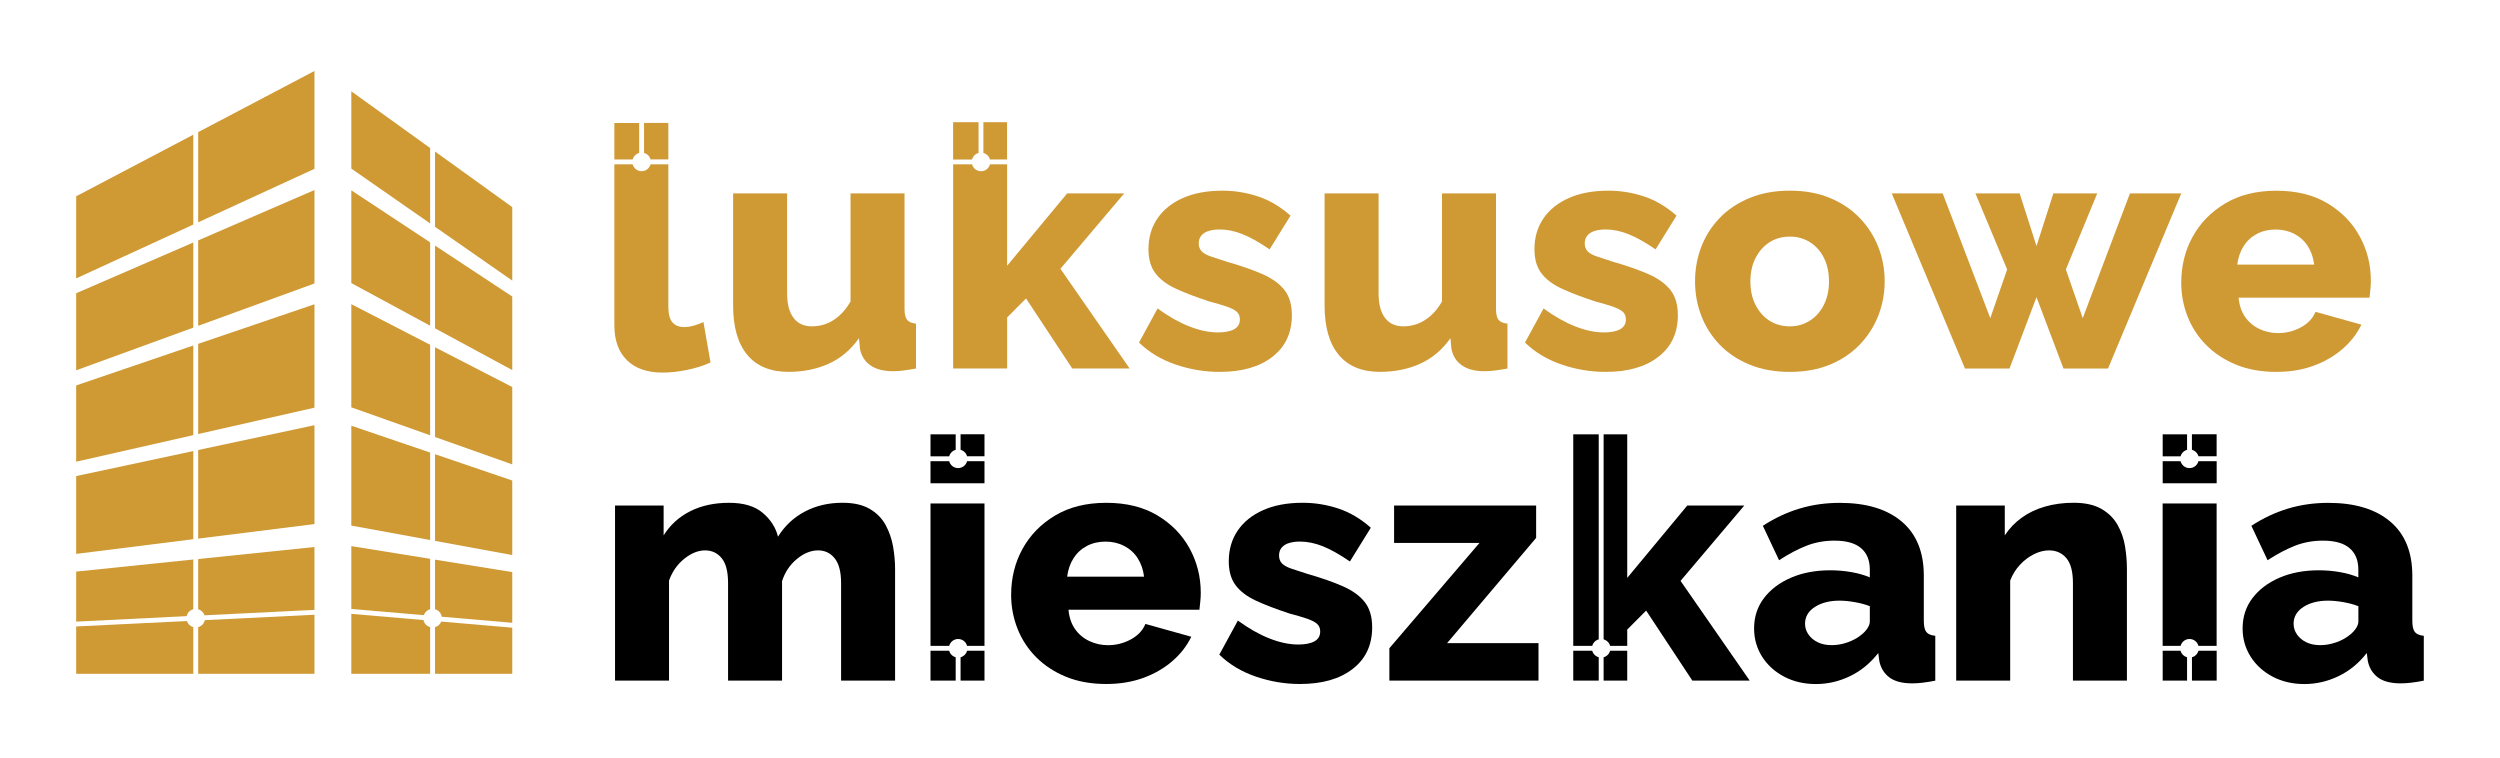 <?xml version="1.0" encoding="utf-8"?>
<!-- Generator: Adobe Illustrator 26.1.0, SVG Export Plug-In . SVG Version: 6.00 Build 0)  -->
<svg version="1.1" id="Warstwa_2" xmlns="http://www.w3.org/2000/svg" xmlns:xlink="http://www.w3.org/1999/xlink" x="0px" y="0px"
	 viewBox="0 0 592.77 179.66" style="enable-background:new 0 0 592.77 179.66;" xml:space="preserve">
<style type="text/css">
	.st0{fill:#CF9934;}
</style>
<g>
	<path class="st0" d="M173.83,72.43V45.86h12.8v23.72c0,2.52,0.51,4.45,1.52,5.79c1.01,1.34,2.45,2.01,4.32,2.01
		c1.17,0,2.29-0.19,3.36-0.58c1.07-0.39,2.11-1.02,3.12-1.9c1.01-0.88,1.92-2.02,2.72-3.41V45.86h12.8v27.33
		c0,1.26,0.2,2.14,0.6,2.64c0.4,0.5,1.11,0.8,2.12,0.91v10.64c-1.17,0.21-2.2,0.37-3.08,0.48c-0.88,0.11-1.67,0.16-2.36,0.16
		c-2.24,0-4.03-0.46-5.36-1.39c-1.33-0.92-2.16-2.23-2.48-3.92l-0.24-2.53c-1.92,2.74-4.31,4.76-7.16,6.05
		c-2.85,1.29-6.04,1.94-9.56,1.94c-4.27,0-7.52-1.34-9.76-4.03C174.95,81.45,173.83,77.55,173.83,72.43z"/>
	<path class="st0" d="M289.19,88.18c-3.57,0-7.07-0.59-10.48-1.76c-3.41-1.17-6.29-2.91-8.64-5.2l4.4-8.08
		c2.56,1.87,5.05,3.28,7.48,4.24c2.43,0.96,4.71,1.44,6.84,1.44c1.65,0,2.93-0.25,3.84-0.76c0.91-0.5,1.36-1.28,1.36-2.34
		c0-0.79-0.27-1.4-0.8-1.85c-0.53-0.45-1.35-0.85-2.44-1.22c-1.09-0.37-2.44-0.76-4.04-1.18c-3.2-1.05-5.87-2.08-8-3.07
		c-2.13-1-3.73-2.22-4.8-3.67c-1.07-1.44-1.6-3.32-1.6-5.64c0-2.79,0.71-5.21,2.12-7.29c1.41-2.08,3.43-3.69,6.04-4.85
		c2.61-1.16,5.73-1.74,9.36-1.74c2.88,0,5.69,0.45,8.44,1.36c2.75,0.91,5.32,2.43,7.72,4.56l-4.96,8c-2.4-1.65-4.53-2.85-6.4-3.6
		c-1.87-0.75-3.68-1.12-5.44-1.12c-0.91,0-1.73,0.1-2.48,0.31c-0.75,0.21-1.35,0.56-1.8,1.06c-0.45,0.5-0.68,1.14-0.68,1.92
		c0,0.78,0.23,1.41,0.68,1.88c0.45,0.47,1.17,0.88,2.16,1.22c0.99,0.34,2.23,0.75,3.72,1.22c3.47,1,6.35,2,8.64,3.02
		c2.29,1.02,4.01,2.28,5.16,3.77c1.15,1.49,1.72,3.47,1.72,5.93c0,4.19-1.53,7.47-4.6,9.85C298.64,86.99,294.47,88.18,289.19,88.18z
		"/>
	<path class="st0" d="M314.07,72.43V45.86h12.8v23.72c0,2.52,0.51,4.45,1.52,5.79c1.01,1.34,2.45,2.01,4.32,2.01
		c1.17,0,2.29-0.19,3.36-0.58c1.07-0.39,2.11-1.02,3.12-1.9c1.01-0.88,1.92-2.02,2.72-3.41V45.86h12.8v27.33
		c0,1.26,0.2,2.14,0.6,2.64c0.4,0.5,1.11,0.8,2.12,0.91v10.64c-1.17,0.21-2.2,0.37-3.08,0.48c-0.88,0.11-1.67,0.16-2.36,0.16
		c-2.24,0-4.03-0.46-5.36-1.39c-1.33-0.92-2.16-2.23-2.48-3.92l-0.24-2.53c-1.92,2.74-4.31,4.76-7.16,6.05
		c-2.85,1.29-6.04,1.94-9.56,1.94c-4.27,0-7.52-1.34-9.76-4.03C315.19,81.45,314.07,77.55,314.07,72.43z"/>
	<path class="st0" d="M380.71,88.18c-3.57,0-7.07-0.59-10.48-1.76c-3.41-1.17-6.29-2.91-8.64-5.2l4.4-8.08
		c2.56,1.87,5.05,3.28,7.48,4.24c2.43,0.96,4.71,1.44,6.84,1.44c1.65,0,2.93-0.25,3.84-0.76c0.91-0.5,1.36-1.28,1.36-2.34
		c0-0.79-0.27-1.4-0.8-1.85c-0.53-0.45-1.35-0.85-2.44-1.22c-1.09-0.37-2.44-0.76-4.04-1.18c-3.2-1.05-5.87-2.08-8-3.07
		c-2.13-1-3.73-2.22-4.8-3.67c-1.07-1.44-1.6-3.32-1.6-5.64c0-2.79,0.71-5.21,2.12-7.29c1.41-2.08,3.43-3.69,6.04-4.85
		c2.61-1.16,5.73-1.74,9.36-1.74c2.88,0,5.69,0.45,8.44,1.36c2.75,0.91,5.32,2.43,7.72,4.56l-4.96,8c-2.4-1.65-4.53-2.85-6.4-3.6
		c-1.87-0.75-3.68-1.12-5.44-1.12c-0.91,0-1.73,0.1-2.48,0.31c-0.75,0.21-1.35,0.56-1.8,1.06c-0.45,0.5-0.68,1.14-0.68,1.92
		c0,0.78,0.23,1.41,0.68,1.88c0.45,0.47,1.17,0.88,2.16,1.22c0.99,0.34,2.23,0.75,3.72,1.22c3.47,1,6.35,2,8.64,3.02
		c2.29,1.02,4.01,2.28,5.16,3.77c1.15,1.49,1.72,3.47,1.72,5.93c0,4.19-1.53,7.47-4.6,9.85C390.16,86.99,385.99,88.18,380.71,88.18z
		"/>
	<path class="st0" d="M424.39,88.18c-3.57,0-6.76-0.58-9.56-1.73c-2.8-1.16-5.16-2.73-7.08-4.73c-1.92-2-3.37-4.28-4.36-6.86
		c-0.99-2.58-1.48-5.28-1.48-8.12c0-2.89,0.49-5.62,1.48-8.2c0.99-2.58,2.44-4.86,4.36-6.86c1.92-2,4.28-3.57,7.08-4.73
		s5.99-1.74,9.56-1.74c3.57,0,6.75,0.58,9.52,1.74c2.77,1.16,5.12,2.73,7.04,4.73c1.92,2,3.39,4.28,4.4,6.86
		c1.01,2.58,1.52,5.31,1.52,8.2c0,2.84-0.51,5.54-1.52,8.12c-1.01,2.58-2.48,4.86-4.4,6.86c-1.92,2-4.27,3.57-7.04,4.73
		C431.13,87.6,427.96,88.18,424.39,88.18z M415.03,66.74c0,2.12,0.41,3.99,1.24,5.59c0.83,1.61,1.93,2.85,3.32,3.73
		s2.99,1.32,4.8,1.32c1.76,0,3.35-0.45,4.76-1.36c1.41-0.91,2.52-2.16,3.32-3.77c0.8-1.61,1.2-3.44,1.2-5.51
		c0-2.12-0.4-3.99-1.2-5.59c-0.8-1.6-1.91-2.85-3.32-3.73c-1.41-0.88-3-1.32-4.76-1.32c-1.81,0-3.41,0.44-4.8,1.32
		s-2.49,2.12-3.32,3.73C415.44,62.75,415.03,64.61,415.03,66.74z"/>
	<path class="st0" d="M505.03,45.86h12.16l-17.36,41.52h-10.56l-6.4-16.92l-6.4,16.92h-10.56l-17.36-41.52h12.08l11.28,29.58
		l4-11.55l-7.52-18.03h10.48l4,12.49l4-12.49h10.4l-7.44,18.03l4,11.55L505.03,45.86z"/>
	<path class="st0" d="M539.75,88.18c-3.57,0-6.75-0.57-9.52-1.7c-2.77-1.13-5.13-2.68-7.08-4.63c-1.95-1.95-3.43-4.21-4.44-6.76
		c-1.01-2.56-1.52-5.23-1.52-8.03c0-3.98,0.89-7.61,2.68-10.88c1.79-3.27,4.36-5.92,7.72-7.93c3.36-2.02,7.41-3.03,12.16-3.03
		c4.75,0,8.79,1,12.12,2.99c3.33,2,5.88,4.61,7.64,7.84c1.76,3.23,2.64,6.73,2.64,10.51c0,0.74-0.04,1.46-0.12,2.17
		c-0.08,0.71-0.15,1.33-0.2,1.85h-31.04c0.16,1.81,0.68,3.34,1.56,4.59c0.88,1.25,2.01,2.19,3.4,2.84c1.39,0.65,2.85,0.97,4.4,0.97
		c1.92,0,3.72-0.45,5.4-1.36c1.68-0.91,2.84-2.13,3.48-3.68l10.88,3.04c-1.07,2.19-2.57,4.12-4.52,5.8c-1.95,1.68-4.24,3-6.88,3.96
		C545.87,87.7,542.95,88.18,539.75,88.18z M530.47,62.74h18.24c-0.21-1.68-0.72-3.14-1.52-4.39s-1.87-2.21-3.2-2.9
		s-2.8-1.03-4.4-1.03c-1.65,0-3.13,0.34-4.44,1.03c-1.31,0.69-2.36,1.65-3.16,2.9S530.68,61.06,530.47,62.74z"/>
	<path d="M212.23,161.38h-12.8v-23.12c0-2.66-0.51-4.62-1.52-5.88c-1.01-1.25-2.32-1.88-3.92-1.88c-1.71,0-3.39,0.68-5.04,2.04
		c-1.65,1.36-2.83,3.11-3.52,5.25v23.59h-12.8v-23.12c0-2.72-0.51-4.69-1.52-5.92c-1.01-1.23-2.32-1.84-3.92-1.84
		c-1.65,0-3.31,0.67-4.96,2c-1.65,1.33-2.85,3.05-3.6,5.16v23.72h-12.8v-41.52h11.52v7.08c1.55-2.47,3.64-4.37,6.28-5.71
		c2.64-1.34,5.72-2.01,9.24-2.01c3.47,0,6.13,0.8,8,2.4c1.87,1.6,3.07,3.48,3.6,5.63c1.6-2.57,3.72-4.56,6.36-5.95
		c2.64-1.39,5.61-2.09,8.92-2.09c2.67,0,4.83,0.49,6.48,1.46c1.65,0.97,2.91,2.25,3.76,3.82c0.85,1.58,1.44,3.27,1.76,5.08
		c0.32,1.81,0.48,3.59,0.48,5.32V161.38z"/>
	<path d="M262.31,162.18c-3.57,0-6.75-0.57-9.52-1.7c-2.77-1.13-5.13-2.68-7.08-4.63c-1.95-1.95-3.43-4.21-4.44-6.76
		c-1.01-2.56-1.52-5.23-1.52-8.03c0-3.98,0.89-7.61,2.68-10.88c1.79-3.27,4.36-5.92,7.72-7.93c3.36-2.02,7.41-3.03,12.16-3.03
		c4.75,0,8.79,1,12.12,2.99c3.33,2,5.88,4.61,7.64,7.84c1.76,3.23,2.64,6.73,2.64,10.51c0,0.74-0.04,1.46-0.12,2.17
		c-0.08,0.71-0.15,1.33-0.2,1.85h-31.04c0.16,1.81,0.68,3.34,1.56,4.59c0.88,1.25,2.01,2.19,3.4,2.84c1.39,0.65,2.85,0.97,4.4,0.97
		c1.92,0,3.72-0.45,5.4-1.36c1.68-0.91,2.84-2.13,3.48-3.68l10.88,3.04c-1.07,2.19-2.57,4.12-4.52,5.8c-1.95,1.68-4.24,3-6.88,3.96
		C268.43,161.7,265.51,162.18,262.31,162.18z M253.03,136.74h18.24c-0.21-1.68-0.72-3.14-1.52-4.39s-1.87-2.21-3.2-2.9
		s-2.8-1.03-4.4-1.03c-1.65,0-3.13,0.34-4.44,1.03c-1.31,0.69-2.36,1.65-3.16,2.9S253.24,135.06,253.03,136.74z"/>
	<path d="M308.23,162.18c-3.57,0-7.07-0.59-10.48-1.76c-3.41-1.17-6.29-2.91-8.64-5.2l4.4-8.08c2.56,1.87,5.05,3.28,7.48,4.24
		c2.43,0.96,4.71,1.44,6.84,1.44c1.65,0,2.93-0.25,3.84-0.76c0.91-0.5,1.36-1.28,1.36-2.34c0-0.79-0.27-1.4-0.8-1.85
		c-0.53-0.45-1.35-0.85-2.44-1.22c-1.09-0.37-2.44-0.76-4.04-1.18c-3.2-1.05-5.87-2.08-8-3.07c-2.13-1-3.73-2.22-4.8-3.67
		c-1.07-1.44-1.6-3.32-1.6-5.64c0-2.79,0.71-5.21,2.12-7.29c1.41-2.08,3.43-3.69,6.04-4.85c2.61-1.16,5.73-1.74,9.36-1.74
		c2.88,0,5.69,0.45,8.44,1.36c2.75,0.91,5.32,2.43,7.72,4.56l-4.96,8c-2.4-1.65-4.53-2.85-6.4-3.6c-1.87-0.75-3.68-1.12-5.44-1.12
		c-0.91,0-1.73,0.1-2.48,0.31c-0.75,0.21-1.35,0.56-1.8,1.06c-0.45,0.5-0.68,1.14-0.68,1.92c0,0.78,0.23,1.41,0.68,1.88
		c0.45,0.47,1.17,0.88,2.16,1.22c0.99,0.34,2.23,0.75,3.72,1.22c3.47,1,6.35,2,8.64,3.02c2.29,1.02,4.01,2.28,5.16,3.77
		c1.15,1.49,1.72,3.47,1.72,5.93c0,4.19-1.53,7.47-4.6,9.85C317.68,160.99,313.51,162.18,308.23,162.18z"/>
	<path d="M329.43,153.7l21.36-24.96h-20.24v-8.88h33.68v7.68l-21.12,24.96h21.68v8.88h-35.36V153.7z"/>
	<path d="M415.91,149.01c0-2.73,0.77-5.12,2.32-7.17c1.55-2.05,3.68-3.67,6.4-4.85c2.72-1.18,5.84-1.77,9.36-1.77
		c1.71,0,3.39,0.15,5.04,0.44c1.65,0.29,3.09,0.71,4.32,1.24v-1.83c0-2.22-0.69-3.92-2.08-5.1c-1.39-1.19-3.49-1.78-6.32-1.78
		c-2.35,0-4.55,0.4-6.6,1.2c-2.05,0.8-4.23,1.95-6.52,3.44l-3.84-8.16c2.77-1.81,5.67-3.17,8.68-4.08c3.01-0.91,6.2-1.36,9.56-1.36
		c6.29,0,11.19,1.48,14.68,4.43c3.49,2.95,5.24,7.23,5.24,12.82v10.74c0,1.25,0.2,2.13,0.6,2.63c0.4,0.5,1.11,0.8,2.12,0.9v10.64
		c-1.07,0.21-2.07,0.37-3,0.48c-0.93,0.11-1.75,0.16-2.44,0.16c-2.4,0-4.23-0.48-5.48-1.44c-1.25-0.96-2.04-2.27-2.36-3.92
		l-0.24-1.84c-1.87,2.4-4.09,4.23-6.68,5.48c-2.59,1.25-5.29,1.88-8.12,1.88c-2.77,0-5.27-0.58-7.48-1.73
		c-2.21-1.16-3.96-2.73-5.24-4.73C416.55,153.71,415.91,151.48,415.91,149.01z M441.35,150.51c0.59-0.46,1.07-0.98,1.44-1.54
		c0.37-0.57,0.56-1.11,0.56-1.62v-3.62c-1.07-0.41-2.25-0.73-3.56-0.96c-1.31-0.23-2.52-0.35-3.64-0.35c-2.35,0-4.29,0.5-5.84,1.5
		c-1.55,1-2.32,2.33-2.32,3.97c0,0.92,0.27,1.77,0.8,2.54s1.27,1.39,2.2,1.85c0.93,0.46,2.04,0.69,3.32,0.69s2.56-0.23,3.84-0.69
		S440.49,151.23,441.35,150.51z"/>
	<path d="M504.31,161.38h-12.8v-23.12c0-2.72-0.52-4.69-1.56-5.92c-1.04-1.23-2.41-1.84-4.12-1.84c-1.17,0-2.37,0.31-3.6,0.92
		c-1.23,0.62-2.33,1.46-3.32,2.54c-0.99,1.08-1.75,2.31-2.28,3.7v23.72h-12.8v-41.52h11.52v7.08c1.07-1.63,2.4-3.02,4-4.18
		c1.6-1.16,3.44-2.04,5.52-2.64c2.08-0.6,4.35-0.91,6.8-0.91c2.72,0,4.92,0.49,6.6,1.46s2.96,2.25,3.84,3.82
		c0.88,1.58,1.47,3.27,1.76,5.08c0.29,1.81,0.44,3.59,0.44,5.32V161.38z"/>
	<path d="M531.74,149.01c0-2.73,0.77-5.12,2.32-7.17c1.55-2.05,3.68-3.67,6.4-4.85c2.72-1.18,5.84-1.77,9.36-1.77
		c1.71,0,3.39,0.15,5.04,0.44c1.65,0.29,3.09,0.71,4.32,1.24v-1.83c0-2.22-0.69-3.92-2.08-5.1c-1.39-1.19-3.49-1.78-6.32-1.78
		c-2.35,0-4.55,0.4-6.6,1.2c-2.05,0.8-4.23,1.95-6.52,3.44l-3.84-8.16c2.77-1.81,5.67-3.17,8.68-4.08c3.01-0.91,6.2-1.36,9.56-1.36
		c6.29,0,11.19,1.48,14.68,4.43c3.49,2.95,5.24,7.23,5.24,12.82v10.74c0,1.25,0.2,2.13,0.6,2.63c0.4,0.5,1.11,0.8,2.12,0.9v10.64
		c-1.07,0.21-2.07,0.37-3,0.48c-0.93,0.11-1.75,0.16-2.44,0.16c-2.4,0-4.23-0.48-5.48-1.44c-1.25-0.96-2.04-2.27-2.36-3.92
		l-0.24-1.84c-1.87,2.4-4.09,4.23-6.68,5.48c-2.59,1.25-5.29,1.88-8.12,1.88c-2.77,0-5.27-0.58-7.48-1.73
		c-2.21-1.16-3.96-2.73-5.24-4.73C532.39,153.71,531.74,151.48,531.74,149.01z M557.19,150.51c0.59-0.46,1.07-0.98,1.44-1.54
		c0.37-0.57,0.56-1.11,0.56-1.62v-3.62c-1.07-0.41-2.25-0.73-3.56-0.96c-1.31-0.23-2.52-0.35-3.64-0.35c-2.35,0-4.29,0.5-5.84,1.5
		c-1.55,1-2.32,2.33-2.32,3.97c0,0.92,0.27,1.77,0.8,2.54s1.27,1.39,2.2,1.85c0.93,0.46,2.04,0.69,3.32,0.69s2.56-0.23,3.84-0.69
		S556.33,151.23,557.19,150.51z"/>
	<g>
		<path class="st0" d="M152.71,36.26c0.75,0.21,1.34,0.79,1.54,1.54h4.22v-8.65h-5.76V36.26z"/>
		<path class="st0" d="M150.01,37.81c0.21-0.75,0.79-1.34,1.54-1.54v-7.11h-5.88v8.65H150.01z"/>
		<path class="st0" d="M166.79,76.35c-0.64,0.32-1.37,0.6-2.2,0.84c-0.83,0.24-1.64,0.36-2.44,0.36c-1.17,0-2.08-0.38-2.72-1.12
			c-0.64-0.75-0.96-2-0.96-3.77v-33.7h-4.22c-0.26,0.94-1.1,1.63-2.12,1.63c-1.02,0-1.87-0.69-2.12-1.63h-4.34v38.17
			c0,3.58,1,6.34,3,8.29c2,1.95,4.81,2.92,8.44,2.92c1.81,0,3.76-0.21,5.84-0.64c2.08-0.43,3.92-1.01,5.52-1.76L166.79,76.35z"/>
	</g>
	<g>
		<path d="M379.07,155.84c-0.75-0.21-1.34-0.79-1.54-1.54h-4.5v7.08h6.04V155.84z"/>
		<path d="M377.53,153.14c0.21-0.75,0.79-1.34,1.54-1.54v-48.62h-6.04v50.16H377.53z"/>
		<path d="M398.47,137.73l15.12-17.87h-13.52l-14.24,17.16v-34.04h-5.6v48.62c0.75,0.21,1.34,0.79,1.54,1.54h4.06v-3.86l4.48-4.51
			l10.96,16.61h13.6L398.47,137.73z"/>
		<path d="M381.77,154.3c-0.21,0.75-0.79,1.34-1.54,1.54v5.54h5.6v-7.08H381.77z"/>
	</g>
	<g>
		<path class="st0" d="M233.18,36.27c0.75,0.21,1.34,0.79,1.54,1.54h4.06v-8.84h-5.61V36.27z"/>
		<path class="st0" d="M251.43,63.73l15.12-17.87h-13.52l-14.24,17.16V38.97h-4.06c-0.26,0.94-1.1,1.63-2.12,1.63
			s-1.87-0.69-2.12-1.63h-4.49v48.4h12.8v-12.1l4.48-4.51l10.96,16.61h13.6L251.43,63.73z"/>
		<path class="st0" d="M230.48,37.81c0.21-0.75,0.79-1.34,1.54-1.54v-7.29h-6.03v8.84H230.48z"/>
	</g>
	<g>
		<path d="M227.76,106.65c0.75,0.21,1.34,0.79,1.54,1.54h4.13v-5.22h-5.67V106.65z"/>
		<path d="M229.3,109.36c-0.26,0.94-1.1,1.63-2.12,1.63c-1.02,0-1.87-0.69-2.12-1.63h-4.43v5.22h12.8v-5.22H229.3z"/>
		<path d="M220.63,153.14h4.43c0.26-0.94,1.1-1.63,2.12-1.63c1.02,0,1.87,0.69,2.12,1.63h4.13v-33.76h-12.8V153.14z"/>
		<path d="M229.3,154.3c-0.21,0.75-0.79,1.34-1.54,1.54v5.54h5.67v-7.08H229.3z"/>
		<path d="M225.06,108.2c0.21-0.75,0.79-1.34,1.54-1.54v-3.68h-5.97v5.22H225.06z"/>
		<path d="M226.6,155.84c-0.75-0.21-1.34-0.79-1.54-1.54h-4.43v7.08h5.97V155.84z"/>
	</g>
	<g>
		<path d="M521.27,109.36c-0.26,0.94-1.1,1.63-2.12,1.63c-1.02,0-1.87-0.69-2.12-1.63h-4.24v5.22h12.8v-5.22H521.27z"/>
		<path d="M512.79,153.14h4.24c0.26-0.94,1.1-1.63,2.12-1.63c1.02,0,1.87,0.69,2.12,1.63h4.31v-33.76h-12.8V153.14z"/>
		<path d="M519.73,106.65c0.75,0.21,1.34,0.79,1.54,1.54h4.31v-5.22h-5.86V106.65z"/>
		<path d="M517.03,108.2c0.21-0.75,0.79-1.34,1.54-1.54v-3.68h-5.78v5.22H517.03z"/>
		<path d="M521.27,154.3c-0.21,0.75-0.79,1.34-1.54,1.54v5.54h5.86v-7.08H521.27z"/>
		<path d="M518.57,155.84c-0.75-0.21-1.34-0.79-1.54-1.54h-4.24v7.08h5.78V155.84z"/>
	</g>
	<g>
		<polygon class="st0" points="45.83,106.95 18.06,112.88 18.06,131.33 45.83,127.85 		"/>
		<polygon class="st0" points="46.99,127.71 74.56,124.26 74.56,100.82 46.99,106.7 		"/>
	</g>
	<g>
		<polygon class="st0" points="103.15,103.62 121.46,110.11 121.46,91.77 103.15,82.34 		"/>
		<polygon class="st0" points="101.99,81.75 83.3,72.12 83.3,96.58 101.99,103.21 		"/>
	</g>
	<g>
		<polygon class="st0" points="103.15,77.85 121.46,87.75 121.46,70.31 103.15,58.23 		"/>
		<polygon class="st0" points="101.99,57.47 83.3,45.13 83.3,67.12 101.99,77.23 		"/>
	</g>
	<g>
		<polygon class="st0" points="103.15,53.78 121.46,66.53 121.46,49.11 103.15,35.93 		"/>
		<polygon class="st0" points="101.99,35.1 83.3,21.65 83.3,39.97 101.99,52.98 		"/>
	</g>
	<g>
		<polygon class="st0" points="103.15,128.25 121.46,131.61 121.46,113.94 103.15,107.7 		"/>
		<polygon class="st0" points="101.99,107.31 83.3,100.94 83.3,124.62 101.99,128.04 		"/>
	</g>
	<g>
		<path class="st0" d="M46.99,144.46c0.71,0.19,1.28,0.73,1.51,1.43l26.06-1.28V129.7l-27.57,2.85V144.46z"/>
		<path class="st0" d="M44.26,146.09c0.18-0.8,0.79-1.43,1.57-1.64v-11.79l-27.77,2.87v11.86L44.26,146.09z"/>
		<path class="st0" d="M48.57,147.04c-0.17,0.81-0.79,1.44-1.58,1.66v11.07h27.57v-14.01L48.57,147.04z"/>
		<path class="st0" d="M45.83,148.7c-0.72-0.2-1.29-0.74-1.51-1.45l-26.26,1.29v11.23h27.77V148.7z"/>
	</g>
	<g>
		<path class="st0" d="M100.49,145.86c0.24-0.69,0.8-1.21,1.5-1.41v-11.95l-18.69-3.01v14.89L100.49,145.86z"/>
		<path class="st0" d="M103.15,144.46c0.83,0.23,1.46,0.91,1.59,1.77l16.72,1.44v-12.02l-18.31-2.95V144.46z"/>
		<path class="st0" d="M101.99,148.7c-0.8-0.22-1.42-0.86-1.58-1.68l-17.11-1.47v14.22h18.69V148.7z"/>
		<path class="st0" d="M104.62,147.38c-0.25,0.64-0.8,1.14-1.47,1.32v11.07h18.31v-10.94L104.62,147.38z"/>
	</g>
	<g>
		<polygon class="st0" points="45.83,81.92 18.06,91.39 18.06,109.47 45.83,103.17 		"/>
		<polygon class="st0" points="46.99,102.91 74.56,96.66 74.56,72.14 46.99,81.53 		"/>
	</g>
	<g>
		<polygon class="st0" points="46.99,77.25 74.56,67.21 74.56,45.06 46.99,57 		"/>
		<polygon class="st0" points="45.83,57.5 18.06,69.53 18.06,87.8 45.83,77.68 		"/>
	</g>
	<g>
		<polygon class="st0" points="45.83,31.94 18.06,46.54 18.06,66.01 45.83,53.24 		"/>
		<polygon class="st0" points="46.99,52.71 74.56,40.03 74.56,16.83 46.99,31.33 		"/>
	</g>
</g>
</svg>
